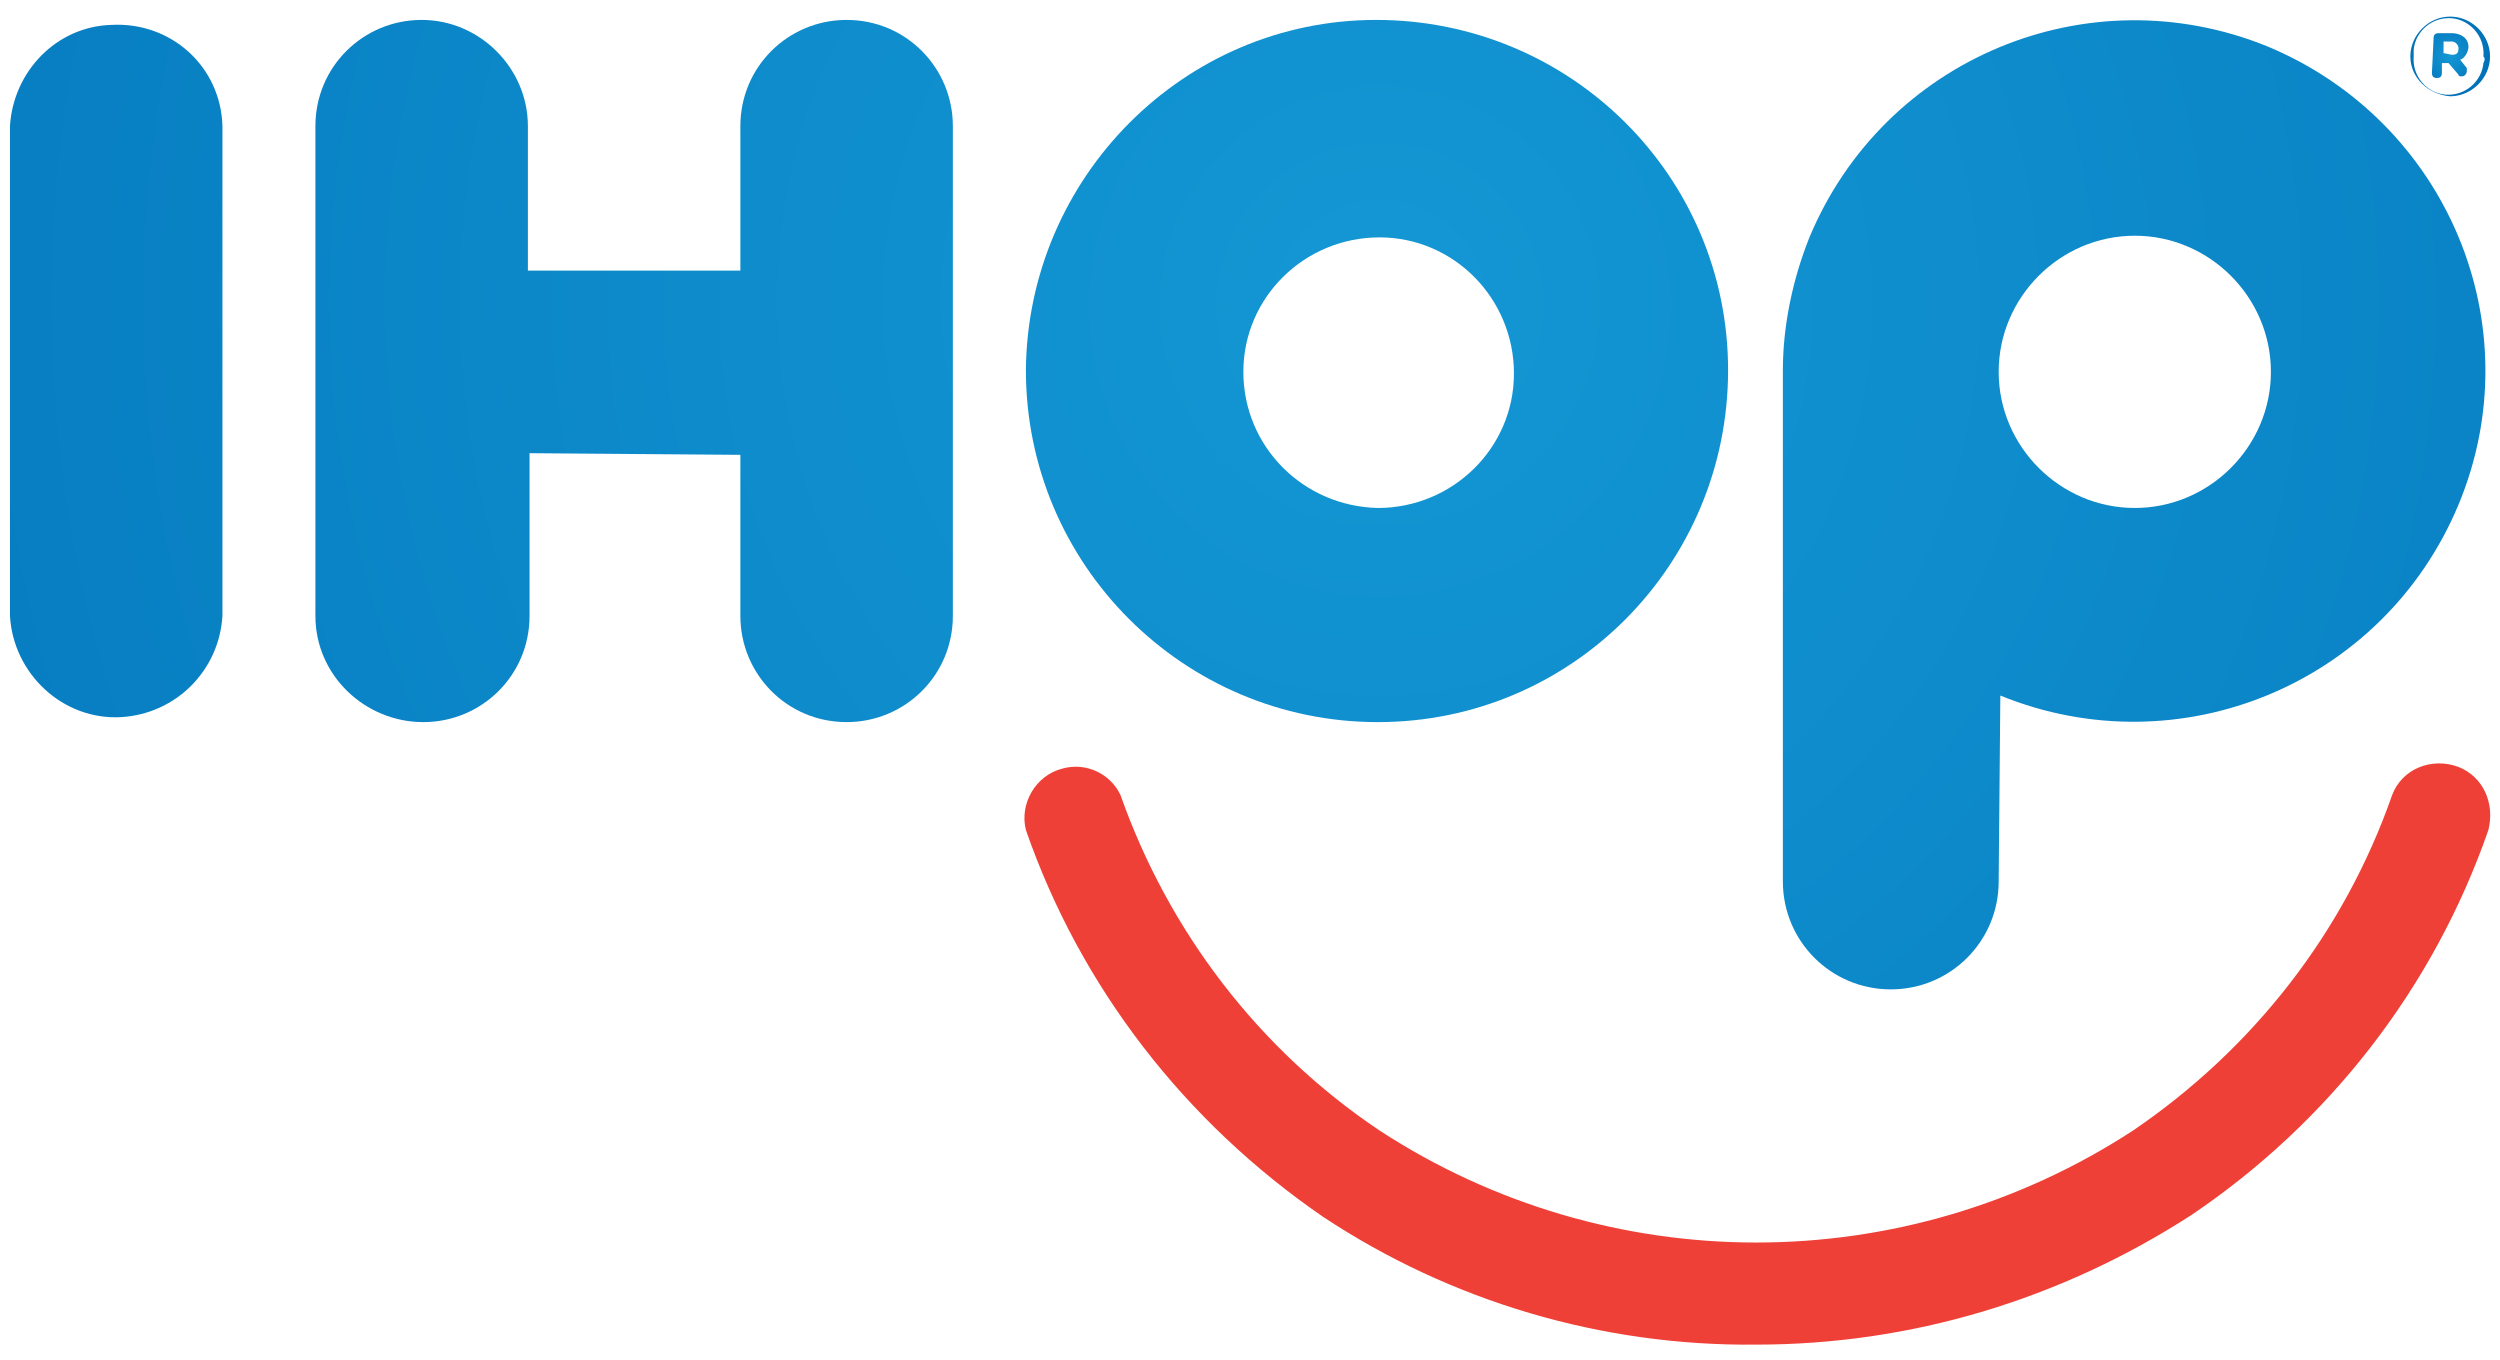 <?xml version="1.0" encoding="utf-8"?>
<!-- Generator: Adobe Illustrator 22.1.0, SVG Export Plug-In . SVG Version: 6.00 Build 0)  -->
<svg version="1.1" id="IHOP_brandLogo" xmlns="http://www.w3.org/2000/svg" xmlns:xlink="http://www.w3.org/1999/xlink" x="0px" y="0px"
	 viewBox="0 0 150.6 81.9" style="enable-background:new 0 0 150.6 81.9; background-color:#ffffff;" xml:space="preserve">
<style type="text/css">
	#IHOP_brandLogo .st0{fill:none;}
	#IHOP_brandLogo .st1{fill:url(#IHOP_brandLogo_SVGID_1_);}
	#IHOP_brandLogo .st2{fill:url(#IHOP_brandLogo_SVGID_2_);}
	#IHOP_brandLogo .st3{fill:url(#IHOP_brandLogo_SVGID_3_);}
	#IHOP_brandLogo .st4{fill:url(#IHOP_brandLogo_SVGID_4_);}
	#IHOP_brandLogo .st5{fill:#EE4036;}
	#IHOP_brandLogo .st6{fill:url(#IHOP_brandLogo_SVGID_5_);}
</style>

<title>GT-IHOPAsset 141</title>
<g id="Layer_2_1_" class="logo-group">
	<g id="Layer_1-2">
		
			<radialGradient id="IHOP_brandLogo_SVGID_1_" cx="83.121" cy="83.576" r="130.967" gradientTransform="matrix(1 0 0 -1 0 102)" gradientUnits="userSpaceOnUse">
			<stop  offset="1.000000e-02" style="stop-color:#1497D4"/>
			<stop  offset="1" style="stop-color:#0071B8"/>
		</radialGradient>
		<path class="st1" d="M74.9,22.4c0-4.5,3.7-8.1,8.2-8.1c4.5,0,8.1,3.7,8.1,8.2c0,4.5-3.7,8.1-8.2,8.1
			C78.5,30.5,74.9,26.9,74.9,22.4C74.9,22.4,74.9,22.4,74.9,22.4z M83,43.5c11.7,0,21.1-9.5,21.1-21.2c0-11.7-9.5-21.1-21.2-21.1
			c-11.6,0-21,9.5-21.1,21.1C61.8,34,71.3,43.5,83,43.5L83,43.5z"/>
		
			<radialGradient id="IHOP_brandLogo_SVGID_2_" cx="82.296" cy="83.591" r="130.937" gradientTransform="matrix(1 0 0 -1 0 102)" gradientUnits="userSpaceOnUse">
			<stop  offset="1.000000e-02" style="stop-color:#1497D4"/>
			<stop  offset="1" style="stop-color:#0071B8"/>
		</radialGradient>
		<path class="st2" d="M120.4,22.4c0-4.5,3.7-8.2,8.2-8.2c4.5,0,8.2,3.7,8.2,8.2s-3.7,8.2-8.2,8.2l0,0
			C124.1,30.6,120.4,26.9,120.4,22.4C120.4,22.4,120.4,22.4,120.4,22.4z M120.5,41.9c10.8,4.4,23.1-0.7,27.6-11.5
			s-0.7-23.1-11.5-27.6c-10.8-4.4-23.1,0.7-27.6,11.5c-1,2.5-1.6,5.3-1.6,8v30.8c0,3.6,2.9,6.5,6.5,6.5c3.6,0,6.5-2.9,6.5-6.5
			L120.5,41.9L120.5,41.9z"/>
		
			<radialGradient id="IHOP_brandLogo_SVGID_3_" cx="83.136" cy="83.886" r="128.637" gradientTransform="matrix(1 0 0 -1 0 102)" gradientUnits="userSpaceOnUse">
			<stop  offset="1.000000e-02" style="stop-color:#1497D4"/>
			<stop  offset="1" style="stop-color:#0071B8"/>
		</radialGradient>
		<path class="st3" d="M13.4,7.6C13.3,4,10.3,1.3,6.7,1.5C3.4,1.6,0.8,4.3,0.6,7.6v29.5c0.2,3.5,3.2,6.3,6.7,6.1
			c3.3-0.2,5.9-2.8,6.1-6.1V7.6z"/>
		
			<radialGradient id="IHOP_brandLogo_SVGID_4_" cx="83.121" cy="83.886" r="128.623" gradientTransform="matrix(1 0 0 -1 0 102)" gradientUnits="userSpaceOnUse">
			<stop  offset="1.000000e-02" style="stop-color:#1497D4"/>
			<stop  offset="1" style="stop-color:#0071B8"/>
		</radialGradient>
		<path class="st4" d="M31.9,27.3v9.8c0,3.6-2.9,6.4-6.4,6.4S19,40.7,19,37.1V7.6c0-3.6,2.9-6.4,6.4-6.4s6.4,2.9,6.4,6.4v8.7h12.8
			V7.6c0-3.6,2.9-6.4,6.4-6.4c3.6,0,6.4,2.9,6.4,6.4v29.5c0,3.6-2.9,6.4-6.4,6.4c-3.6,0-6.4-2.9-6.4-6.4l0,0v-9.7L31.9,27.3z"/>
		<path class="st5" d="M105.8,81c-9.3,0.1-18.4-2.6-26.1-7.7C71.4,67.6,65.1,59.5,61.8,50c-0.4-1.6,0.6-3.3,2.2-3.7
			c1.4-0.4,2.9,0.3,3.5,1.6c2.9,8.2,8.3,15.3,15.6,20.2c13.8,9,31.6,9,45.4,0c7.2-4.9,12.7-11.9,15.6-20.2c0.6-1.6,2.4-2.3,4-1.7
			c1.5,0.6,2.2,2.2,1.8,3.8c-3.3,9.5-9.6,17.6-17.9,23.2C124.1,78.3,115.1,81,105.8,81z"/>
		
			<radialGradient id="IHOP_brandLogo_SVGID_5_" cx="147.58" cy="98.644" r="2.357" gradientTransform="matrix(1 0 0 -1 0 102)" gradientUnits="userSpaceOnUse">
			<stop  offset="1.000000e-02" style="stop-color:#1497D4"/>
			<stop  offset="1" style="stop-color:#0071B8"/>
		</radialGradient>
		<path class="st6" d="M145.2,3.4L145.2,3.4c0-1.3,1.1-2.4,2.4-2.4c1.3,0,2.4,1.1,2.4,2.4l0,0c0,1.3-1.1,2.4-2.4,2.4
			C146.3,5.7,145.2,4.7,145.2,3.4z M149.6,3.4L149.6,3.4c0.1-1.2-0.8-2.2-1.9-2.3c-1.2-0.1-2.2,0.8-2.3,1.9c0,0.1,0,0.2,0,0.4l0,0
			c-0.1,1.2,0.8,2.2,1.9,2.3c1.2,0.1,2.2-0.8,2.3-1.9C149.7,3.6,149.7,3.5,149.6,3.4z M146.6,2.3c0-0.2,0.1-0.3,0.3-0.3l0,0h0.8
			c0.3,0,0.6,0.1,0.8,0.3c0.1,0.1,0.2,0.3,0.2,0.5l0,0c0,0.3-0.2,0.7-0.5,0.8l0.4,0.5c0,0.1,0,0.1,0,0.2c0,0.1-0.1,0.3-0.3,0.3
			c-0.1,0-0.2,0-0.2-0.1l-0.6-0.7h-0.4v0.6c0,0.2-0.1,0.3-0.3,0.3l0,0c-0.2,0-0.3-0.1-0.3-0.3c0,0,0,0,0,0L146.6,2.3z M147.7,3.3
			c0.3,0,0.4-0.1,0.4-0.4l0,0c0-0.2-0.2-0.4-0.4-0.4h-0.5v0.7L147.7,3.3z"/>
	</g>
</g>

</svg>
